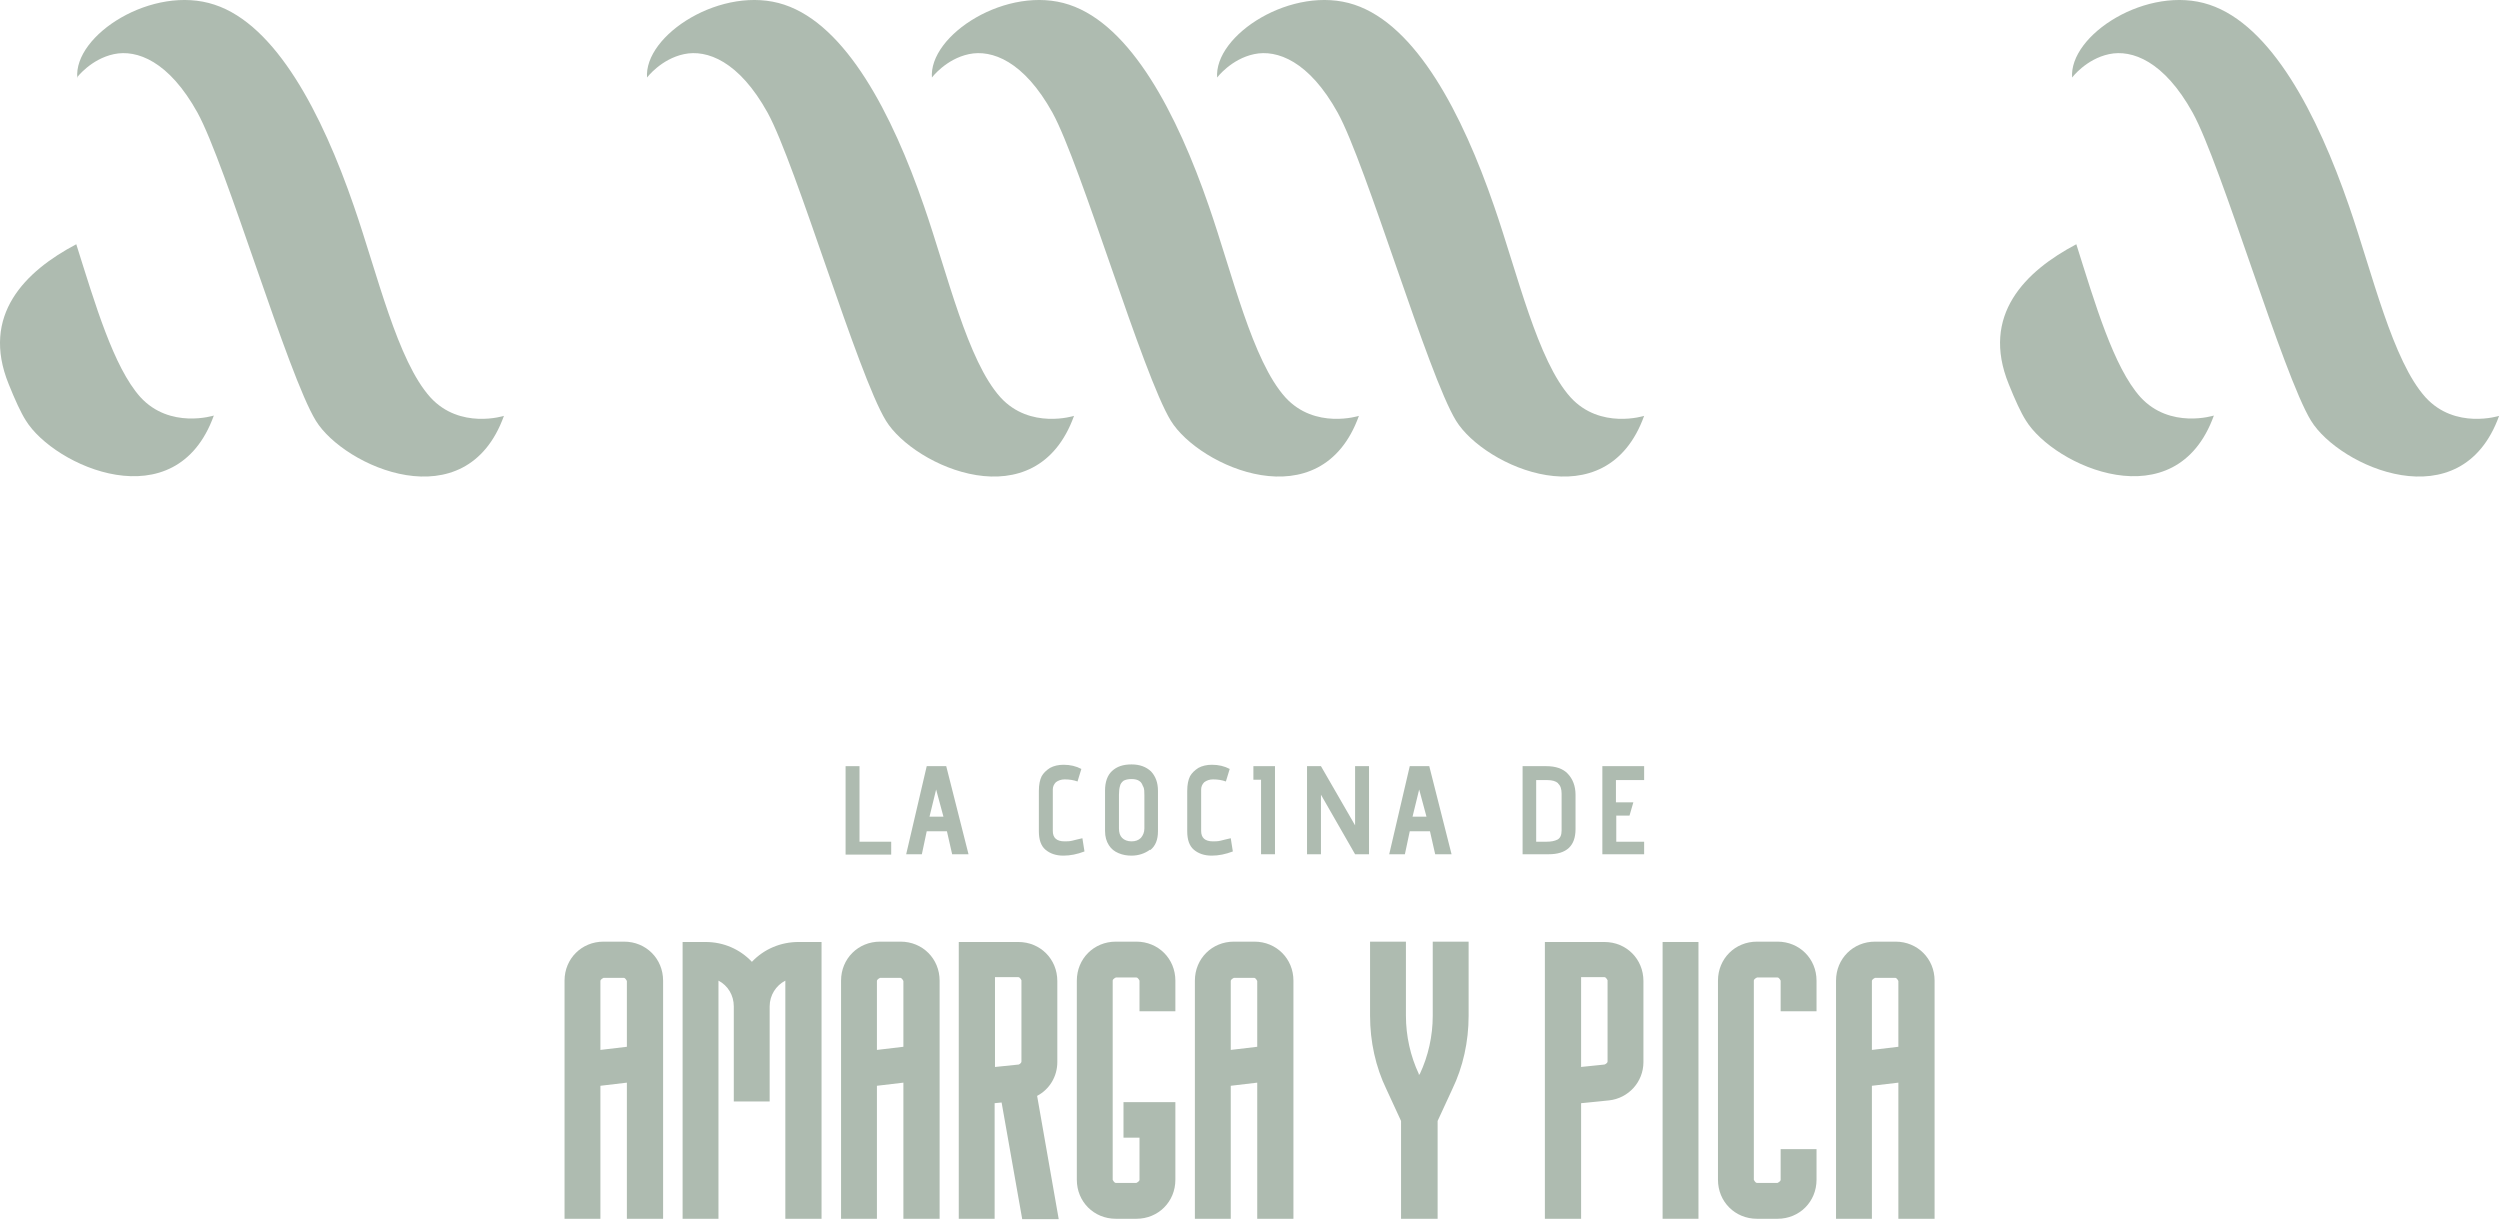 <svg xmlns="http://www.w3.org/2000/svg" xmlns:xlink="http://www.w3.org/1999/xlink" xmlns:serif="http://www.serif.com/" width="100%" height="100%" viewBox="0 0 1725 842" xml:space="preserve" style="fill-rule:evenodd;clip-rule:evenodd;stroke-linejoin:round;stroke-miterlimit:2;">    <g transform="matrix(8.333,0,0,8.333,839.76,-21.858)">        <path d="M0.011,9.038C0.011,9.038 1.164,7.51 3.068,7.106C4.971,6.702 7.624,7.683 9.988,11.949C12.353,16.216 17.457,33.657 19.792,37.463C22.128,41.268 32.221,45.794 35.364,37.059C35.364,37.059 31.73,38.212 29.279,35.531C26.54,32.504 24.896,25.326 22.935,19.675C20.311,12.065 16.505,4.713 11.372,3.012C6.268,1.311 -0.306,5.521 0.011,9.095L0.011,9.038Z" style="fill:rgb(174,187,176);fill-rule:nonzero;"></path>    </g>    <g transform="matrix(8.333,0,0,8.333,446.391,-21.858)">        <path d="M0.011,9.038C0.011,9.038 1.164,7.51 3.068,7.106C4.971,6.702 7.624,7.683 9.988,11.949C12.353,16.245 17.457,33.657 19.792,37.463C22.128,41.268 32.221,45.794 35.364,37.059C35.364,37.059 31.73,38.212 29.279,35.531C26.54,32.504 24.896,25.326 22.936,19.675C20.311,12.065 16.505,4.713 11.372,3.012C6.268,1.311 -0.306,5.521 0.011,9.095L0.011,9.038Z" style="fill:rgb(174,187,176);fill-rule:nonzero;"></path>    </g>    <g transform="matrix(8.333,0,0,8.333,642.957,-21.858)">        <path d="M0.011,9.038C0.011,9.038 1.164,7.51 3.068,7.106C4.971,6.702 7.624,7.683 9.988,11.949C12.353,16.245 17.457,33.657 19.792,37.463C22.128,41.268 32.221,45.794 35.364,37.059C35.364,37.059 31.73,38.212 29.279,35.531C26.54,32.504 24.896,25.326 22.935,19.675C20.311,12.065 16.505,4.713 11.372,3.012C6.268,1.311 -0.306,5.521 0.011,9.095L0.011,9.038Z" style="fill:rgb(174,187,176);fill-rule:nonzero;"></path>    </g>    <g transform="matrix(8.333,0,0,8.333,1380.03,168.53)">        <path d="M11.622,12.656C9.402,10.177 7.873,4.93 6.316,0C2.106,2.22 -1.614,5.852 0.722,11.589C1.241,12.887 1.731,13.953 2.135,14.587C4.471,18.393 14.563,22.919 17.706,14.184C17.706,14.184 14.073,15.337 11.622,12.656Z" style="fill:rgb(174,187,176);fill-rule:nonzero;"></path>    </g>    <g transform="matrix(8.333,0,0,8.333,53.117,-21.858)">        <path d="M0,9.038C0,9.038 1.153,7.51 3.057,7.106C4.96,6.702 7.613,7.683 9.977,11.949C12.342,16.245 17.446,33.657 19.781,37.463C22.117,41.268 32.21,45.794 35.353,37.059C35.353,37.059 31.719,38.212 29.268,35.531C26.529,32.504 24.885,25.326 22.924,19.675C20.3,12.065 16.494,4.684 11.39,3.012C6.286,1.311 -0.317,5.521 0.029,9.095L0,9.038Z" style="fill:rgb(174,187,176);fill-rule:nonzero;"></path>    </g>    <g transform="matrix(8.333,0,0,8.333,-1.29456e-06,168.53)">        <path d="M11.622,12.656C9.402,10.177 7.873,4.93 6.316,0C2.106,2.22 -1.614,5.852 0.722,11.589C1.241,12.887 1.731,13.953 2.135,14.587C4.471,18.393 14.563,22.919 17.706,14.184C17.706,14.184 14.073,15.337 11.622,12.656Z" style="fill:rgb(174,187,176);fill-rule:nonzero;"></path>    </g>    <g transform="matrix(8.333,0,0,8.333,583.453,528.652)">        <path d="M0,-0L1.153,-0L1.153,6.256L3.777,6.256L3.777,7.323L0,7.323L0,-0Z" style="fill:rgb(174,187,176);fill-rule:nonzero;"></path>    </g>    <g transform="matrix(8.333,0,0,8.333,625.264,528.648)">        <path d="M3.374,5.391L1.701,5.391L1.298,7.294L0,7.294L1.701,0L3.316,0L5.162,7.294L3.806,7.294L3.374,5.391ZM1.932,4.18L3.085,4.18L2.48,1.932L1.932,4.18Z" style="fill:rgb(174,187,176);fill-rule:nonzero;"></path>    </g>    <g transform="matrix(8.333,0,0,8.333,716.819,527.689)">        <path d="M2.019,7.524C1.413,7.524 0.923,7.351 0.548,7.034C0.173,6.717 0,6.198 0,5.506L0,2.162C0,1.643 0.087,1.24 0.231,0.951C0.375,0.692 0.606,0.461 0.923,0.26C1.24,0.087 1.615,0 2.047,0C2.595,0 3.085,0.115 3.518,0.346L3.201,1.384C2.884,1.269 2.538,1.211 2.134,1.211C1.846,1.211 1.615,1.297 1.413,1.442C1.24,1.615 1.154,1.816 1.154,2.047L1.154,5.478C1.154,6.054 1.471,6.342 2.134,6.342C2.336,6.342 2.538,6.342 2.768,6.285C2.97,6.227 3.258,6.169 3.604,6.083L3.777,7.178C3.172,7.409 2.595,7.524 2.047,7.524L2.019,7.524Z" style="fill:rgb(174,187,176);fill-rule:nonzero;"></path>    </g>    <g transform="matrix(8.333,0,0,8.333,762.476,527.449)">        <path d="M3.72,7.063C3.287,7.38 2.768,7.553 2.191,7.553C1.817,7.553 1.471,7.496 1.125,7.351C0.779,7.207 0.519,7.005 0.317,6.688C0.115,6.371 0,5.996 0,5.506L0,2.162C0,1.442 0.202,0.894 0.577,0.548C0.98,0.173 1.499,0 2.191,0C2.884,0 3.403,0.202 3.806,0.577C4.181,0.98 4.383,1.499 4.383,2.191L4.383,5.535C4.383,6.227 4.181,6.746 3.749,7.092L3.72,7.063ZM3.143,1.816C3.085,1.643 2.999,1.47 2.855,1.384C2.711,1.269 2.48,1.211 2.191,1.211C1.903,1.211 1.672,1.269 1.528,1.355C1.384,1.47 1.269,1.614 1.24,1.787C1.182,1.96 1.153,2.22 1.153,2.508L1.153,5.305C1.153,5.651 1.24,5.91 1.413,6.083C1.586,6.256 1.845,6.371 2.191,6.371C2.509,6.371 2.768,6.285 2.97,6.083C3.143,5.881 3.258,5.622 3.258,5.305L3.258,2.566C3.258,2.278 3.258,2.047 3.172,1.845L3.143,1.816Z" style="fill:rgb(174,187,176);fill-rule:nonzero;"></path>    </g>    <g transform="matrix(8.333,0,0,8.333,819.185,527.689)">        <path d="M2.019,7.524C1.413,7.524 0.923,7.351 0.548,7.034C0.173,6.717 0,6.198 0,5.506L0,2.162C0,1.643 0.087,1.24 0.231,0.951C0.375,0.692 0.606,0.461 0.923,0.26C1.24,0.087 1.615,0 2.047,0C2.595,0 3.085,0.115 3.518,0.346L3.201,1.384C2.884,1.269 2.538,1.211 2.134,1.211C1.845,1.211 1.615,1.297 1.413,1.442C1.24,1.615 1.153,1.816 1.153,2.047L1.153,5.478C1.153,6.054 1.471,6.342 2.134,6.342C2.336,6.342 2.538,6.342 2.768,6.285C2.97,6.227 3.258,6.169 3.604,6.083L3.777,7.178C3.172,7.409 2.595,7.524 2.047,7.524L2.019,7.524Z" style="fill:rgb(174,187,176);fill-rule:nonzero;"></path>    </g>    <g transform="matrix(8.333,0,0,8.333,864.842,528.648)">        <path d="M0.634,1.124L0,1.124L0,0L1.788,0L1.788,7.294L0.634,7.294L0.634,1.124Z" style="fill:rgb(174,187,176);fill-rule:nonzero;"></path>    </g>    <g transform="matrix(8.333,0,0,8.333,901.849,528.648)">        <path d="M1.153,2.364L1.153,7.294L0,7.294L0,0L1.153,0L3.979,4.901L3.979,0L5.133,0L5.133,7.294L3.979,7.294L1.153,2.364Z" style="fill:rgb(174,187,176);fill-rule:nonzero;"></path>    </g>    <g transform="matrix(8.333,0,0,8.333,958.559,528.648)">        <path d="M3.374,5.391L1.701,5.391L1.298,7.294L0,7.294L1.701,0L3.316,0L5.162,7.294L3.806,7.294L3.374,5.391ZM1.932,4.18L3.085,4.18L2.48,1.932L1.932,4.18Z" style="fill:rgb(174,187,176);fill-rule:nonzero;"></path>    </g>    <g transform="matrix(8.333,0,0,8.333,1050.59,528.408)">        <path d="M0,0.029L1.961,0.029C2.739,0.029 3.345,0.231 3.749,0.663C4.152,1.095 4.383,1.672 4.383,2.393L4.383,5.247C4.383,6.631 3.633,7.323 2.163,7.323L0,7.323L0,-0L0,0.029ZM2.941,1.441C2.739,1.268 2.451,1.182 2.047,1.182L1.125,1.182L1.125,6.285L1.99,6.285C2.365,6.285 2.653,6.227 2.884,6.112C3.114,5.996 3.23,5.737 3.23,5.362L3.23,2.306C3.23,1.932 3.143,1.643 2.941,1.47L2.941,1.441Z" style="fill:rgb(174,187,176);fill-rule:nonzero;"></path>    </g>    <g transform="matrix(8.333,0,0,8.333,1105.38,528.648)">        <path d="M0,0L3.489,0L3.489,1.153L1.154,1.153L1.154,2.998L2.595,2.998L2.278,4.094L1.182,4.094L1.182,6.256L3.489,6.256L3.489,7.294L0.029,7.294L0.029,0L0,0Z" style="fill:rgb(174,187,176);fill-rule:nonzero;"></path>    </g>    <g transform="matrix(8.333,0,0,8.333,389.532,649.731)">        <path d="M5.162,22.948L5.162,11.676L2.97,11.935L2.97,22.948L0,22.948L0,3.229C0,1.413 1.413,-0 3.23,-0L4.931,-0C6.748,-0 8.161,1.413 8.161,3.229L8.161,22.948L5.162,22.948ZM3.23,2.998C3.23,2.998 2.97,3.114 2.97,3.258L2.97,8.966L5.162,8.706L5.162,3.258C5.162,3.258 5.046,2.998 4.902,2.998L3.201,2.998L3.23,2.998Z" style="fill:rgb(174,187,176);fill-rule:nonzero;"></path>    </g>    <g transform="matrix(8.333,0,0,8.333,470.994,649.971)">        <path d="M8.507,22.919L8.507,3.2C7.728,3.604 7.209,4.411 7.209,5.333L7.209,13.204L4.239,13.204L4.239,5.333C4.239,4.411 3.749,3.604 2.97,3.2L2.97,22.919L0,22.919L0,0L1.903,0C3.403,0 4.758,0.605 5.738,1.643C6.748,0.577 8.132,0 9.602,0L11.505,0L11.505,22.919L8.507,22.919Z" style="fill:rgb(174,187,176);fill-rule:nonzero;"></path>    </g>    <g transform="matrix(8.333,0,0,8.333,580.328,649.731)">        <path d="M5.162,22.948L5.162,11.676L2.97,11.935L2.97,22.948L0,22.948L0,3.229C0,1.413 1.413,-0 3.23,-0L4.931,-0C6.748,-0 8.161,1.413 8.161,3.229L8.161,22.948L5.162,22.948ZM3.23,2.998C3.23,2.998 2.97,3.114 2.97,3.258L2.97,8.966L5.162,8.706L5.162,3.258C5.162,3.258 5.046,2.998 4.902,2.998L3.201,2.998L3.23,2.998Z" style="fill:rgb(174,187,176);fill-rule:nonzero;"></path>    </g>    <g transform="matrix(8.333,0,0,8.333,661.55,649.971)">        <path d="M5.248,22.919L3.547,13.29L2.97,13.348L2.97,22.919L0,22.919L0,0L4.931,0C6.748,0 8.16,1.413 8.16,3.229L8.16,9.946C8.16,11.128 7.526,12.195 6.488,12.742L8.276,22.948L5.248,22.948L5.248,22.919ZM2.999,10.35L4.96,10.148C4.96,10.148 5.19,10.061 5.19,9.888L5.19,3.171C5.19,3.171 5.075,2.912 4.931,2.912L2.999,2.912L2.999,10.35Z" style="fill:rgb(174,187,176);fill-rule:nonzero;"></path>    </g>    <g transform="matrix(8.333,0,0,8.333,743.011,649.731)">        <path d="M3.23,22.948C1.413,22.948 0,21.535 0,19.719L0,3.229C0,1.413 1.413,-0 3.23,-0L4.931,-0C6.748,-0 8.16,1.413 8.16,3.229L8.16,5.766L5.19,5.766L5.19,3.229C5.19,3.229 5.075,2.969 4.931,2.969L3.23,2.969C3.23,2.969 2.97,3.085 2.97,3.229L2.97,19.719C2.97,19.719 3.085,19.978 3.23,19.978L4.931,19.978C4.931,19.978 5.19,19.863 5.19,19.719L5.19,16.231L3.864,16.231L3.864,13.29L8.16,13.29L8.16,19.719C8.16,21.535 6.748,22.948 4.931,22.948L3.23,22.948Z" style="fill:rgb(174,187,176);fill-rule:nonzero;"></path>    </g>    <g transform="matrix(8.333,0,0,8.333,824.473,649.731)">        <path d="M5.162,22.948L5.162,11.676L2.97,11.935L2.97,22.948L0,22.948L0,3.229C0,1.413 1.413,-0 3.23,-0L4.931,-0C6.748,-0 8.16,1.413 8.16,3.229L8.16,22.948L5.162,22.948ZM3.23,2.998C3.23,2.998 2.97,3.114 2.97,3.258L2.97,8.966L5.162,8.706L5.162,3.258C5.162,3.258 5.046,2.998 4.902,2.998L3.201,2.998L3.23,2.998Z" style="fill:rgb(174,187,176);fill-rule:nonzero;"></path>    </g>    <g transform="matrix(8.333,0,0,8.333,945.343,649.731)">        <path d="M2.566,22.948L2.566,14.847L1.355,12.223C0.461,10.378 0,8.274 0,6.141L0,-0L2.97,-0L2.97,6.141C2.97,7.813 3.345,9.485 4.037,10.955L4.037,11.041L4.123,10.955C4.816,9.485 5.19,7.813 5.19,6.141L5.19,-0L8.161,-0L8.161,6.141C8.161,8.274 7.699,10.378 6.805,12.223L5.594,14.847L5.594,22.948L2.566,22.948Z" style="fill:rgb(174,187,176);fill-rule:nonzero;"></path>    </g>    <g transform="matrix(8.333,0,0,8.333,1065.97,649.971)">        <path d="M0,22.919L0,0L4.931,0C6.748,0 8.16,1.413 8.16,3.229L8.16,9.946C8.16,11.589 6.921,12.944 5.306,13.117L2.999,13.348L2.999,22.919L0,22.919ZM2.97,10.35L4.931,10.148C4.931,10.148 5.19,10.061 5.19,9.888L5.19,3.171C5.19,3.171 5.075,2.912 4.931,2.912L2.999,2.912L2.999,10.321L2.97,10.35Z" style="fill:rgb(174,187,176);fill-rule:nonzero;"></path>    </g>    <g transform="matrix(-8.333,0,0,8.333,1171.94,649.971)">        <rect x="0" y="0" width="2.97" height="22.919" style="fill:rgb(174,187,176);"></rect>    </g>    <g transform="matrix(8.333,0,0,8.333,1185.4,649.731)">        <path d="M3.23,22.948C1.413,22.948 0,21.535 0,19.719L0,3.229C0,1.413 1.413,-0 3.23,-0L4.931,-0C6.748,-0 8.161,1.413 8.161,3.229L8.161,5.766L5.19,5.766L5.19,3.229C5.19,3.229 5.075,2.969 4.931,2.969L3.23,2.969C3.23,2.969 2.97,3.085 2.97,3.229L2.97,19.719C2.97,19.719 3.085,19.978 3.23,19.978L4.931,19.978C4.931,19.978 5.19,19.863 5.19,19.719L5.19,17.182L8.161,17.182L8.161,19.719C8.161,21.535 6.748,22.948 4.931,22.948L3.23,22.948Z" style="fill:rgb(174,187,176);fill-rule:nonzero;"></path>    </g>    <g transform="matrix(8.333,0,0,8.333,1266.86,649.731)">        <path d="M5.162,22.948L5.162,11.676L2.97,11.935L2.97,22.948L0,22.948L0,3.229C0,1.413 1.413,-0 3.23,-0L4.931,-0C6.748,-0 8.161,1.413 8.161,3.229L8.161,22.948L5.162,22.948ZM3.23,2.998C3.23,2.998 2.97,3.114 2.97,3.258L2.97,8.966L5.162,8.706L5.162,3.258C5.162,3.258 5.046,2.998 4.902,2.998L3.201,2.998L3.23,2.998Z" style="fill:rgb(174,187,176);fill-rule:nonzero;"></path>    </g>    <g transform="matrix(8.333,0,0,8.333,1429.69,-21.858)">        <path d="M0.011,9.038C0.011,9.038 1.165,7.51 3.068,7.106C4.971,6.702 7.624,7.683 9.988,11.949C12.353,16.216 17.457,33.657 19.793,37.463C22.128,41.268 32.221,45.794 35.364,37.059C35.364,37.059 31.73,38.212 29.279,35.531C26.54,32.504 24.896,25.326 22.936,19.675C20.311,12.065 16.505,4.713 11.372,3.012C6.268,1.311 -0.306,5.521 0.011,9.095L0.011,9.038Z" style="fill:rgb(174,187,176);fill-rule:nonzero;"></path>    </g></svg>
